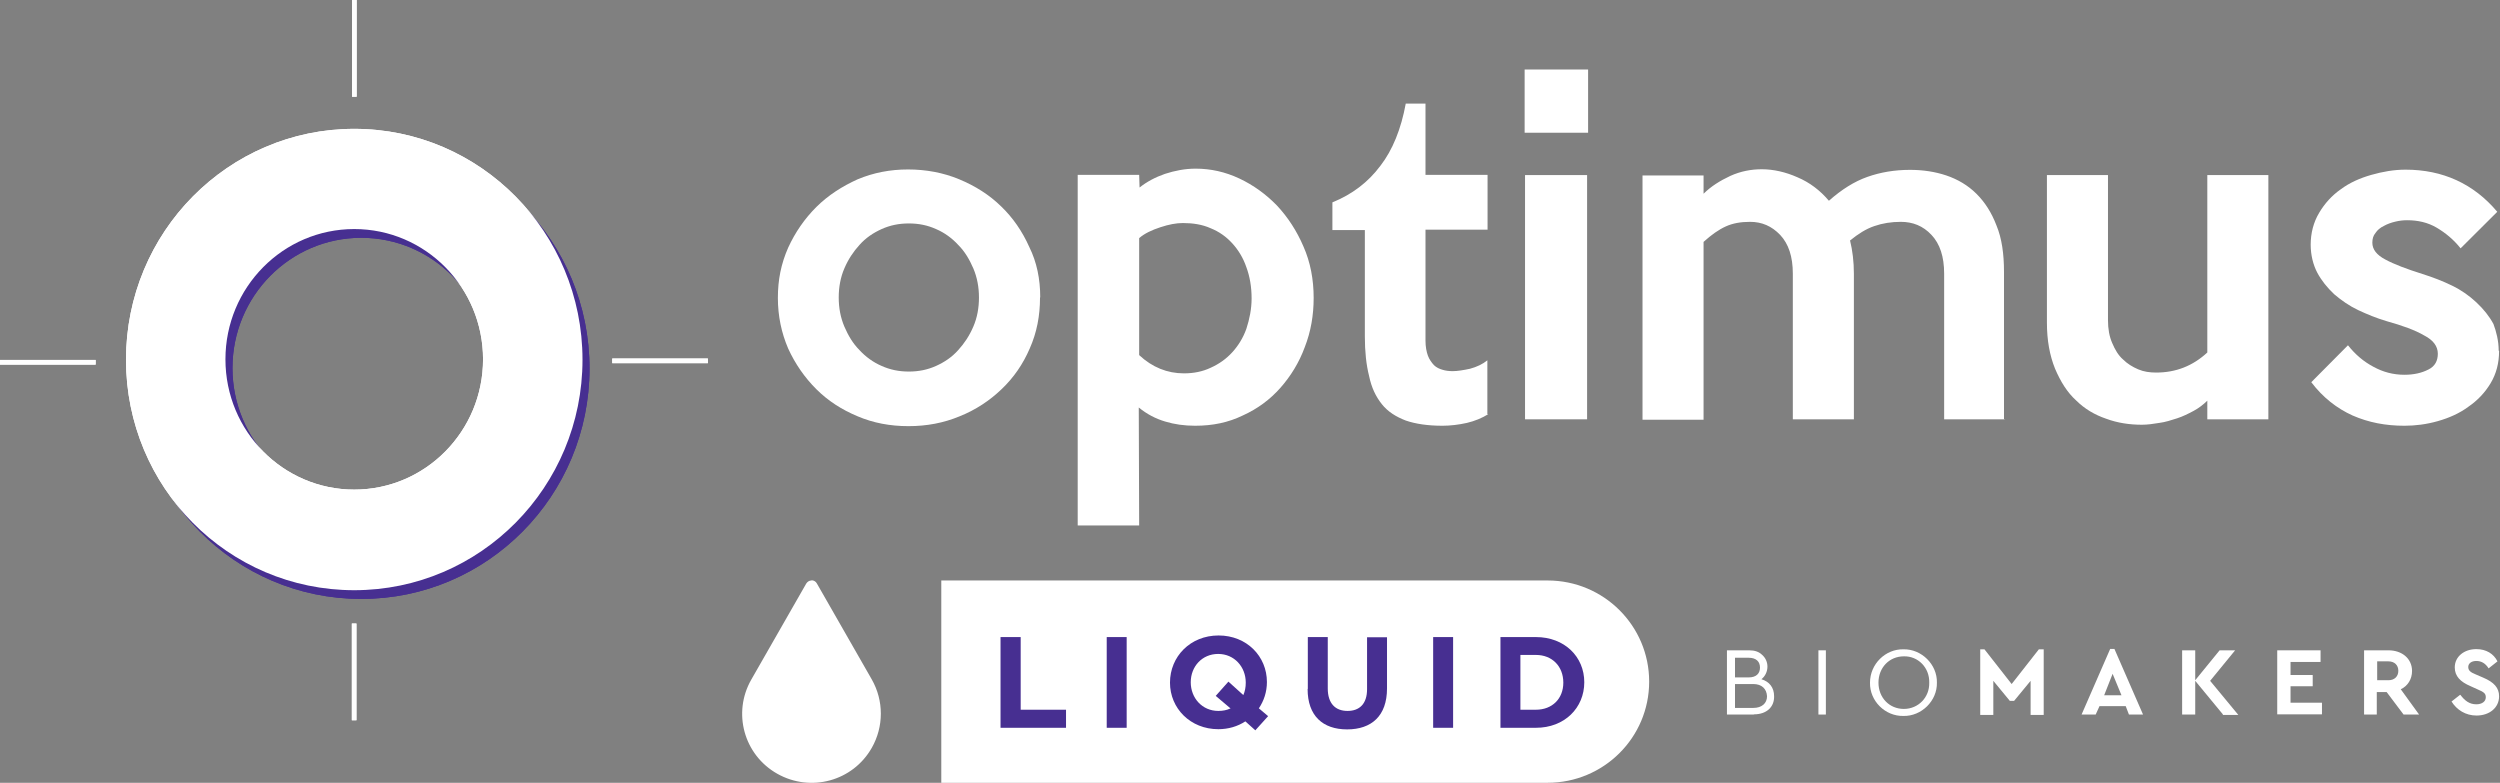 <svg width="198" height="62" viewBox="0 0 198 62" fill="none" xmlns="http://www.w3.org/2000/svg">
<rect x="0" y="0" width="198" height="62" fill="#808080" stroke="none"/>
<path d="M28.247 0H27.881V7.662H28.247V0Z" fill="white"/>
<path d="M28.231 49.383H27.865V57.045H28.231V49.383Z" fill="white"/>
<path d="M7.575 28.507H0V28.877H7.575V28.507Z" fill="white"/>
<path d="M56.065 28.394H48.489V28.764H56.065V28.394Z" fill="white"/>
<path d="M28.613 10.897C18.635 10.897 10.535 19.074 10.535 29.183C10.535 39.291 18.619 47.436 28.613 47.436C38.607 47.436 46.691 39.259 46.691 29.183C46.691 19.106 38.607 10.897 28.613 10.897ZM28.613 39.468C22.98 39.468 18.412 34.849 18.412 29.15C18.412 23.452 22.98 18.833 28.613 18.833C34.247 18.833 38.814 23.452 38.814 29.15C38.814 34.849 34.247 39.468 28.613 39.468Z" fill="#472F91"/>
<path d="M28.056 10.205C18.078 10.205 9.978 18.382 9.978 28.491C9.978 38.599 18.062 46.744 28.056 46.744C38.05 46.744 46.134 38.567 46.134 28.491C46.134 18.414 38.05 10.205 28.056 10.205ZM28.056 38.776C22.423 38.776 17.855 34.156 17.855 28.458C17.855 22.76 22.423 18.141 28.056 18.141C33.69 18.141 38.257 22.76 38.257 28.458C38.257 34.156 33.69 38.776 28.056 38.776Z" fill="white"/>
<path d="M28.247 0H27.881V7.662H28.247V0Z" fill="white"/>
<path d="M28.231 49.383H27.865V57.045H28.231V49.383Z" fill="white"/>
<path d="M7.575 28.507H0V28.877H7.575V28.507Z" fill="white"/>
<path d="M56.065 28.394H48.489V28.764H56.065V28.394Z" fill="white"/>
<path d="M28.613 10.897C18.635 10.897 10.535 19.074 10.535 29.183C10.535 39.291 18.619 47.436 28.613 47.436C38.607 47.436 46.691 39.259 46.691 29.183C46.691 19.106 38.607 10.897 28.613 10.897ZM28.613 39.468C22.98 39.468 18.412 34.849 18.412 29.15C18.412 23.452 22.98 18.833 28.613 18.833C34.247 18.833 38.814 23.452 38.814 29.15C38.814 34.849 34.247 39.468 28.613 39.468Z" fill="#472F91"/>
<path d="M28.056 10.205C18.078 10.205 9.978 18.382 9.978 28.491C9.978 38.599 18.062 46.744 28.056 46.744C38.05 46.744 46.134 38.567 46.134 28.491C46.134 18.414 38.05 10.205 28.056 10.205ZM28.056 38.776C22.423 38.776 17.855 34.156 17.855 28.458C17.855 22.76 22.423 18.141 28.056 18.141C33.69 18.141 38.257 22.76 38.257 28.458C38.257 34.156 33.69 38.776 28.056 38.776Z" fill="white"/>
<path d="M74.55 45.974H122.57C127.023 45.974 130.614 49.566 130.614 53.985C130.614 58.42 127.007 61.996 122.57 61.996H74.55V45.958V45.974Z" fill="white"/>
<path d="M82.37 23.562C82.37 25.008 82.115 26.344 81.556 27.599C81.029 28.823 80.295 29.904 79.322 30.826C78.396 31.716 77.279 32.463 76.002 32.972C74.742 33.496 73.401 33.751 71.949 33.751C70.497 33.751 69.156 33.496 67.927 32.972C66.666 32.447 65.581 31.748 64.656 30.826C63.73 29.904 62.98 28.823 62.421 27.599C61.895 26.375 61.608 25.04 61.608 23.594C61.608 22.147 61.863 20.892 62.421 19.62C62.98 18.396 63.73 17.315 64.656 16.393C65.581 15.471 66.698 14.756 67.927 14.2C69.188 13.675 70.497 13.421 71.917 13.421C73.337 13.421 74.71 13.675 75.971 14.2C77.231 14.724 78.348 15.424 79.29 16.346C80.216 17.236 80.966 18.317 81.524 19.572C82.115 20.764 82.386 22.1 82.386 23.546L82.37 23.562ZM77.534 23.562C77.534 22.751 77.391 21.973 77.088 21.257C76.784 20.558 76.417 19.922 75.891 19.398C75.412 18.873 74.805 18.428 74.135 18.142C73.465 17.84 72.763 17.697 71.981 17.697C71.199 17.697 70.497 17.84 69.826 18.142C69.156 18.444 68.566 18.841 68.071 19.398C67.592 19.922 67.177 20.542 66.874 21.257C66.571 21.957 66.427 22.735 66.427 23.562C66.427 24.389 66.571 25.151 66.874 25.867C67.177 26.566 67.544 27.202 68.071 27.727C68.55 28.251 69.156 28.696 69.826 28.982C70.497 29.284 71.199 29.427 71.981 29.427C72.763 29.427 73.465 29.284 74.135 28.982C74.805 28.68 75.396 28.283 75.891 27.727C76.37 27.202 76.784 26.582 77.088 25.867C77.391 25.167 77.534 24.389 77.534 23.562Z" fill="white"/>
<path d="M104.042 23.594C104.042 24.961 103.819 26.264 103.34 27.488C102.893 28.712 102.223 29.793 101.409 30.715C100.595 31.637 99.59 32.384 98.425 32.908C97.275 33.465 96.047 33.719 94.658 33.719C93.796 33.719 93.014 33.608 92.28 33.385C91.53 33.163 90.828 32.797 90.19 32.273L90.222 41.619H85.354V13.85H90.222L90.254 14.851C90.812 14.406 91.483 14.041 92.264 13.771C93.046 13.516 93.86 13.357 94.69 13.357C95.887 13.357 97.036 13.612 98.153 14.136C99.27 14.661 100.276 15.392 101.138 16.282C101.999 17.204 102.702 18.285 103.228 19.509C103.787 20.764 104.042 22.147 104.042 23.594ZM99.127 23.641C99.127 22.72 98.983 21.893 98.712 21.162C98.457 20.415 98.073 19.795 97.595 19.27C97.116 18.746 96.557 18.348 95.887 18.078C95.217 17.776 94.467 17.665 93.685 17.665C93.158 17.665 92.568 17.776 91.897 17.999C91.227 18.221 90.669 18.476 90.222 18.857V28.124C91.259 29.093 92.456 29.57 93.765 29.57C94.547 29.57 95.249 29.427 95.887 29.125C96.557 28.823 97.116 28.426 97.595 27.901C98.073 27.377 98.457 26.757 98.712 26.042C98.967 25.263 99.127 24.452 99.127 23.625V23.641Z" fill="white"/>
<path d="M117.878 32.797C117.4 33.099 116.793 33.353 116.171 33.496C115.532 33.639 114.862 33.719 114.24 33.719C113.091 33.719 112.117 33.576 111.335 33.306C110.553 33.004 109.915 32.606 109.436 32.002C108.957 31.398 108.622 30.699 108.431 29.777C108.207 28.887 108.096 27.854 108.096 26.63V18.221H105.526V16.028C107.09 15.392 108.351 14.438 109.324 13.135C110.298 11.879 110.968 10.21 111.335 8.207H112.899V13.85H117.815V18.189H112.899V26.979C112.899 27.456 112.979 27.869 113.091 28.172C113.202 28.474 113.394 28.728 113.569 28.919C113.761 29.109 114.016 29.221 114.24 29.284C114.495 29.364 114.766 29.395 115.054 29.395C115.421 29.395 115.915 29.316 116.426 29.205C116.953 29.062 117.432 28.839 117.799 28.537V32.797H117.878Z" fill="white"/>
<path d="M125.778 10.512H120.751V5.505H125.778V10.512ZM125.698 33.21H120.783V13.866H125.698V33.21Z" fill="white"/>
<path d="M158.813 33.21H153.977V21.686C153.977 20.319 153.642 19.318 152.972 18.603C152.302 17.887 151.488 17.57 150.546 17.57C149.796 17.57 149.094 17.681 148.455 17.903C147.785 18.126 147.147 18.539 146.524 19.048C146.716 19.827 146.828 20.717 146.828 21.686V33.21H141.992V21.686C141.992 20.319 141.657 19.318 140.987 18.603C140.316 17.903 139.535 17.57 138.609 17.57C137.859 17.57 137.236 17.681 136.678 17.935C136.119 18.189 135.529 18.603 134.922 19.159V33.242H130.087V13.898H134.922V15.344C135.513 14.756 136.231 14.311 137.045 13.93C137.859 13.564 138.689 13.405 139.535 13.405C140.46 13.405 141.434 13.628 142.359 14.041C143.333 14.454 144.147 15.074 144.849 15.9C145.854 15.01 146.86 14.375 147.897 14.009C148.934 13.643 150.051 13.453 151.28 13.453C152.286 13.453 153.259 13.596 154.153 13.898C155.046 14.2 155.86 14.677 156.531 15.344C157.201 16.012 157.728 16.823 158.127 17.872C158.541 18.873 158.717 20.097 158.717 21.543V33.226H158.797L158.813 33.21Z" fill="white"/>
<path d="M179.655 33.21H174.819V31.732C174.516 32.034 174.149 32.32 173.734 32.543C173.319 32.765 172.873 32.988 172.426 33.131C171.979 33.274 171.5 33.433 171.005 33.496C170.527 33.576 170.08 33.639 169.633 33.639C168.659 33.639 167.702 33.496 166.808 33.163C165.914 32.861 165.101 32.384 164.43 31.716C163.728 31.08 163.201 30.238 162.755 29.189C162.34 28.156 162.116 26.963 162.116 25.549V13.866H166.952V25.358C166.952 26.058 167.063 26.662 167.287 27.17C167.51 27.695 167.766 28.14 168.149 28.474C168.484 28.807 168.899 29.062 169.346 29.252C169.792 29.443 170.271 29.507 170.766 29.507C172.33 29.507 173.67 28.982 174.819 27.917V13.866H179.655V33.21Z" fill="white"/>
<path d="M197.928 27.79C197.928 28.76 197.704 29.602 197.258 30.349C196.811 31.096 196.22 31.716 195.502 32.209C194.8 32.733 193.97 33.099 193.076 33.353C192.183 33.608 191.289 33.719 190.427 33.719C188.943 33.719 187.603 33.465 186.326 32.908C185.097 32.352 183.98 31.494 183.054 30.27L185.959 27.345C186.549 28.092 187.219 28.648 187.97 29.046C188.72 29.459 189.533 29.682 190.427 29.682C191.177 29.682 191.8 29.538 192.326 29.268C192.853 29.014 193.076 28.569 193.076 28.013C193.076 27.424 192.709 26.932 191.991 26.566C191.289 26.153 190.284 25.787 188.975 25.422C188.225 25.199 187.491 24.897 186.773 24.563C186.07 24.23 185.432 23.785 184.874 23.308C184.315 22.783 183.868 22.227 183.533 21.607C183.198 20.971 183.006 20.192 183.006 19.382C183.006 18.46 183.23 17.601 183.677 16.854C184.123 16.107 184.682 15.487 185.384 14.995C186.086 14.47 186.916 14.104 187.81 13.85C188.704 13.596 189.597 13.437 190.523 13.437C193.459 13.437 195.917 14.55 197.784 16.775L194.88 19.668C194.321 18.968 193.683 18.444 192.981 18.03C192.278 17.617 191.496 17.442 190.635 17.442C190.331 17.442 190.044 17.474 189.709 17.554C189.374 17.633 189.071 17.744 188.815 17.887C188.512 18.03 188.289 18.221 188.145 18.444C187.954 18.666 187.89 18.921 187.89 19.223C187.89 19.747 188.225 20.192 188.927 20.558C189.597 20.923 190.603 21.305 191.864 21.702C192.677 21.957 193.459 22.259 194.209 22.624C194.96 22.99 195.582 23.435 196.14 23.959C196.699 24.484 197.146 25.04 197.481 25.66C197.704 26.248 197.896 26.995 197.896 27.774L197.928 27.79Z" fill="white"/>
<path d="M138.896 56.592H136.774V51.505H138.529C138.976 51.505 139.311 51.617 139.566 51.871C139.822 52.094 139.981 52.427 139.981 52.793C139.981 53.206 139.79 53.572 139.503 53.794C140.141 53.985 140.508 54.462 140.508 55.13C140.54 55.988 139.918 56.576 138.912 56.576L138.896 56.592ZM137.412 52.062V53.651H138.497C139.088 53.651 139.391 53.349 139.391 52.873C139.391 52.396 139.088 52.094 138.497 52.094H137.412V52.062ZM138.864 54.176H137.412V56.067H138.864C139.535 56.067 139.949 55.702 139.949 55.145C139.918 54.557 139.535 54.176 138.864 54.176Z" fill="white"/>
<path d="M144.019 51.505H144.609V56.592H144.019V51.505Z" fill="white"/>
<path d="M150.754 51.426C152.174 51.394 153.435 52.618 153.403 54.065C153.435 55.511 152.174 56.735 150.754 56.703C149.301 56.735 148.072 55.511 148.104 54.065C148.104 52.586 149.333 51.394 150.754 51.426ZM150.785 51.982C149.636 51.982 148.775 52.873 148.775 54.065C148.775 55.257 149.636 56.147 150.785 56.147C151.935 56.147 152.828 55.225 152.796 54.065C152.828 52.873 151.903 51.95 150.785 51.982Z" fill="white"/>
<path d="M161.861 51.426V56.624H160.824V53.922L159.515 55.511H159.18L157.871 53.922V56.624H156.834V51.426H157.169L159.323 54.176L161.478 51.426H161.861Z" fill="white"/>
<path d="M168.372 55.924H166.281L165.978 56.592H164.861L167.127 51.394H167.462L169.729 56.592H168.612L168.356 55.924H168.372ZM167.319 53.365L166.649 55.066H168.021L167.319 53.365Z" fill="white"/>
<path d="M176.064 56.592L173.862 53.922V56.592H172.825V51.505H173.862V53.874L175.793 51.505H177.022L175.043 53.922L177.277 56.624H176.048V56.592H176.064Z" fill="white"/>
<path d="M180.357 51.505H183.788V52.427H181.41V53.461H183.166V54.351H181.41V55.654H183.9V56.576H180.357V51.49V51.505Z" fill="white"/>
<path d="M190.363 56.592L189.023 54.812H188.241V56.592H187.235V51.505H189.166C190.252 51.505 191.034 52.173 191.034 53.143C191.034 53.779 190.699 54.335 190.14 54.589L191.592 56.592H190.363ZM188.273 53.874H189.166C189.645 53.874 189.948 53.572 189.948 53.127C189.948 52.682 189.645 52.38 189.166 52.38H188.273V53.874Z" fill="white"/>
<path d="M194.864 55.034C195.199 55.479 195.566 55.781 196.125 55.781C196.571 55.781 196.875 55.559 196.875 55.225C196.875 54.923 196.731 54.812 196.204 54.589L195.646 54.335C194.864 54.001 194.417 53.556 194.417 52.857C194.417 51.998 195.167 51.41 196.125 51.41C196.907 51.41 197.497 51.776 197.8 52.38L197.098 52.936C196.843 52.523 196.508 52.348 196.125 52.348C195.742 52.348 195.486 52.539 195.486 52.825C195.486 53.079 195.63 53.238 196.077 53.413L196.667 53.667C197.529 54.033 197.928 54.478 197.928 55.145C197.928 56.067 197.146 56.671 196.14 56.671C195.279 56.671 194.577 56.226 194.162 55.559L194.832 55.034H194.864Z" fill="white"/>
<path d="M80.838 50.456V56.21H84.429V57.641H79.242V50.456H80.838Z" fill="#472F91"/>
<path d="M87.652 50.456H89.232V57.641H87.652V50.456Z" fill="#472F91"/>
<path d="M99.43 57.848L98.632 57.132C98.026 57.53 97.291 57.752 96.493 57.752C94.275 57.752 92.663 56.099 92.663 54.065C92.663 51.998 94.275 50.329 96.51 50.329C98.744 50.329 100.34 51.982 100.34 54.017C100.34 54.796 100.1 55.511 99.701 56.099L100.435 56.719L99.43 57.832V57.848ZM97.467 56.115L96.286 55.114L97.291 53.985L98.472 55.05C98.6 54.764 98.664 54.43 98.664 54.065C98.664 52.809 97.754 51.792 96.478 51.792C95.201 51.792 94.307 52.793 94.307 54.033C94.307 55.288 95.217 56.306 96.493 56.306C96.845 56.306 97.164 56.242 97.435 56.115H97.467Z" fill="#472F91"/>
<path d="M103.579 54.557V50.456H105.159V54.526C105.159 55.702 105.75 56.306 106.723 56.306C107.697 56.306 108.271 55.718 108.271 54.589V50.472H109.851V54.526C109.851 56.703 108.622 57.768 106.691 57.768C104.76 57.768 103.563 56.687 103.563 54.573L103.579 54.557Z" fill="#472F91"/>
<path d="M113.506 50.456H115.086V57.641H113.506V50.456Z" fill="#472F91"/>
<path d="M118.836 50.456H121.645C123.911 50.456 125.475 52.014 125.475 54.033C125.475 56.067 123.911 57.641 121.645 57.641H118.836V50.456ZM121.645 56.21C122.937 56.21 123.815 55.336 123.815 54.065C123.815 52.777 122.937 51.871 121.645 51.871H120.416V56.21H121.645Z" fill="#472F91"/>
<path d="M64.273 45.974C64.097 45.974 63.953 46.069 63.858 46.212L59.501 53.826C58.001 56.449 58.91 59.787 61.56 61.281C64.209 62.775 67.544 61.869 69.044 59.23C70.002 57.546 70.002 55.495 69.044 53.81L64.688 46.197C64.608 46.053 64.448 45.958 64.273 45.958V45.974Z" fill="white"/>
</svg>
